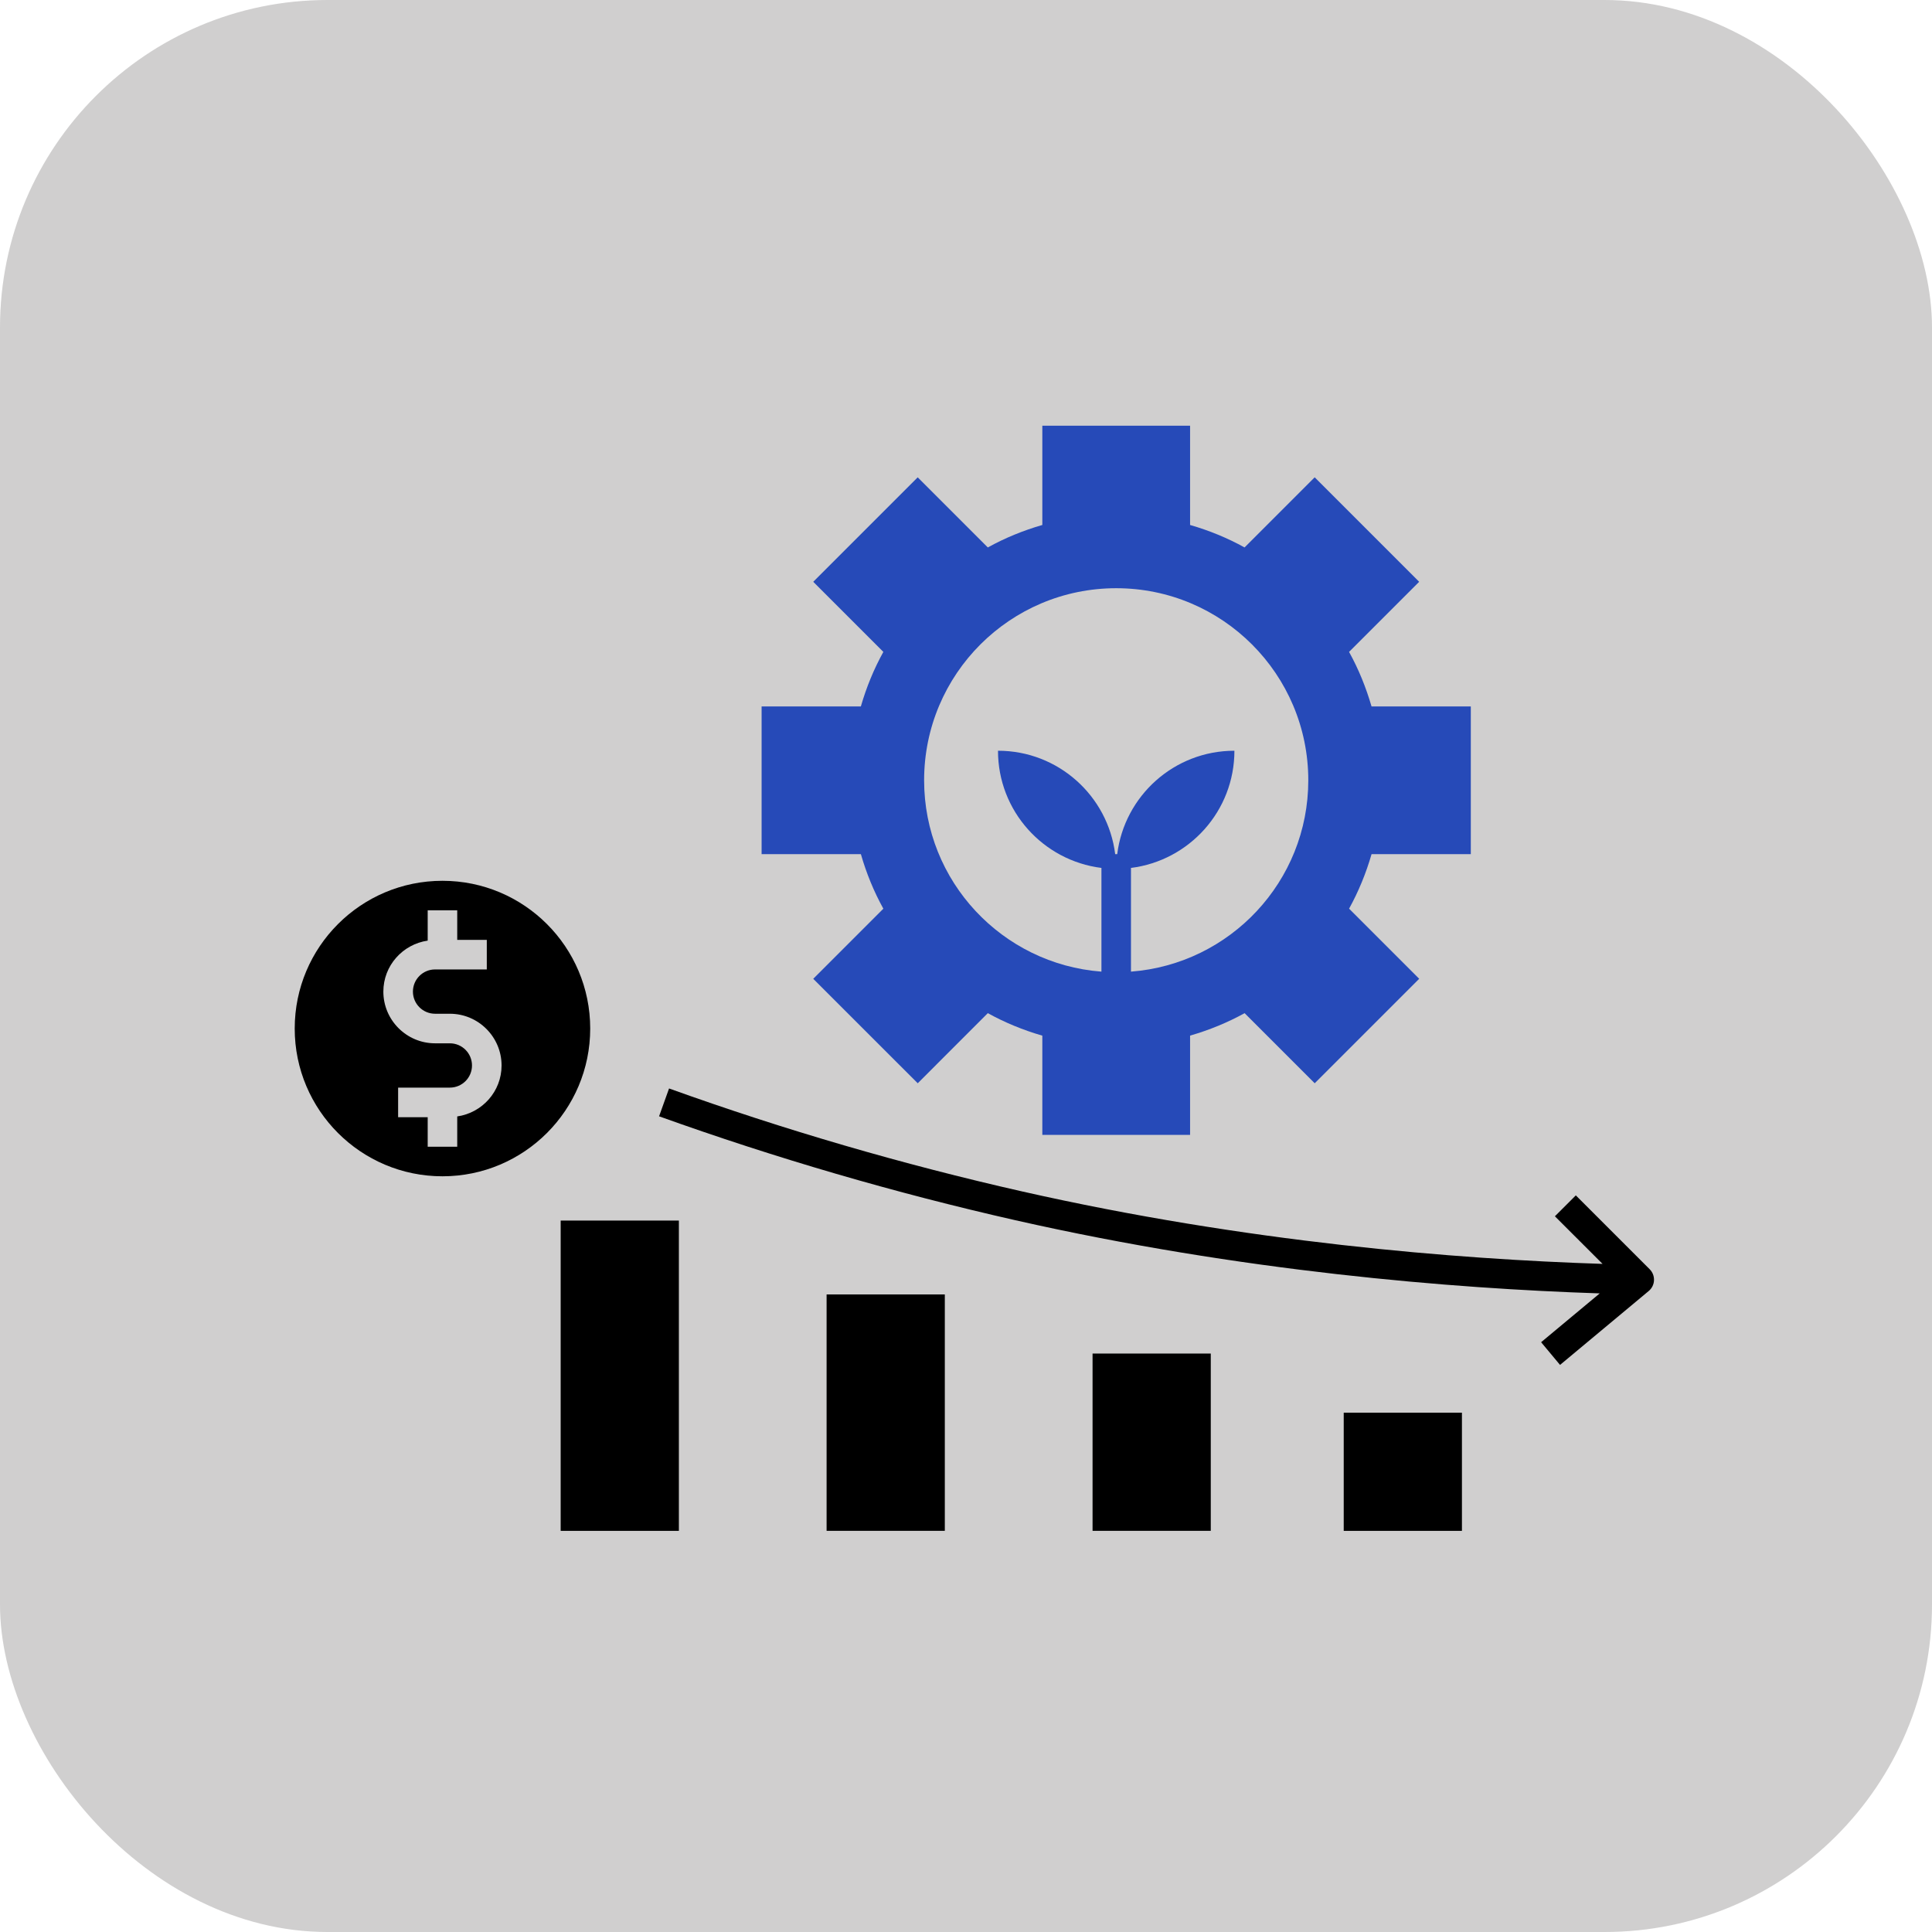 <svg width="59" height="59" viewBox="0 0 59 59" fill="none" xmlns="http://www.w3.org/2000/svg">
<rect width="59" height="59" rx="10" fill="#D0CFCF"/>
<path d="M23.258 21.573V26.085H26.29C26.458 26.669 26.687 27.227 26.976 27.75L24.835 29.891L28.026 33.081L30.166 30.94C30.689 31.229 31.247 31.458 31.831 31.627V34.658H36.343V31.626C36.928 31.457 37.486 31.229 38.008 30.94L40.149 33.081L43.34 29.89L41.199 27.749C41.487 27.227 41.716 26.669 41.885 26.084H44.916V21.573H41.884C41.715 20.989 41.487 20.43 41.198 19.908L43.339 17.767L40.148 14.576L38.007 16.718C37.485 16.429 36.927 16.2 36.343 16.032V13H31.831V16.032C31.247 16.2 30.689 16.429 30.166 16.718L28.025 14.577L24.835 17.767L26.976 19.908C26.687 20.43 26.458 20.989 26.289 21.573L23.258 21.573ZM34.087 17.963C37.327 17.963 39.953 20.589 39.953 23.829C39.953 26.916 37.566 29.441 34.538 29.672V26.505C36.318 26.282 37.697 24.767 37.697 22.926C35.856 22.926 34.34 24.304 34.118 26.084H34.056C33.833 24.304 32.318 22.926 30.477 22.926C30.477 24.767 31.856 26.282 33.636 26.505V29.672C30.608 29.441 28.221 26.916 28.221 23.829C28.221 20.589 30.847 17.963 34.087 17.963Z" fill="#264AB8"/>
<path d="M20.732 37.274H17.122V46.75H20.732V37.274Z" fill="black"/>
<path d="M28.853 39.53H25.243V46.749H28.853V39.53Z" fill="black"/>
<path d="M44.645 43.141H41.035V46.75H44.645V43.141Z" fill="black"/>
<path d="M36.975 41.335H33.365V46.749H36.975V41.335Z" fill="black"/>
<path d="M48.123 36.505L47.484 37.143L48.939 38.597C44.465 38.453 38.07 37.936 31.208 36.383C27.571 35.56 23.945 34.503 20.432 33.24L20.127 34.09C23.675 35.364 27.336 36.432 31.009 37.264C37.91 38.825 44.34 39.349 48.853 39.498L47.063 40.989L47.641 41.682L50.348 39.426C50.446 39.345 50.505 39.227 50.51 39.1C50.516 38.973 50.468 38.85 50.378 38.76L48.123 36.505Z" fill="black"/>
<path d="M13.512 26.898C11.02 26.898 9 28.918 9 31.41C9 33.901 11.02 35.922 13.512 35.922C16.004 35.922 18.024 33.901 18.024 31.41C18.024 28.918 16.004 26.898 13.512 26.898ZM13.963 34.094V35.019H13.061V34.117H12.158V33.214H13.738C14.111 33.214 14.414 32.911 14.414 32.538C14.414 32.164 14.111 31.861 13.738 31.861H13.286C12.416 31.861 11.707 31.152 11.707 30.282C11.707 29.488 12.297 28.836 13.061 28.725V27.8H13.963V28.702H14.866V29.605H13.286C12.913 29.605 12.61 29.908 12.61 30.282C12.61 30.655 12.913 30.958 13.286 30.958H13.738C14.608 30.958 15.317 31.667 15.317 32.538C15.317 33.331 14.727 33.983 13.963 34.094Z" fill="black"/>
</svg>
